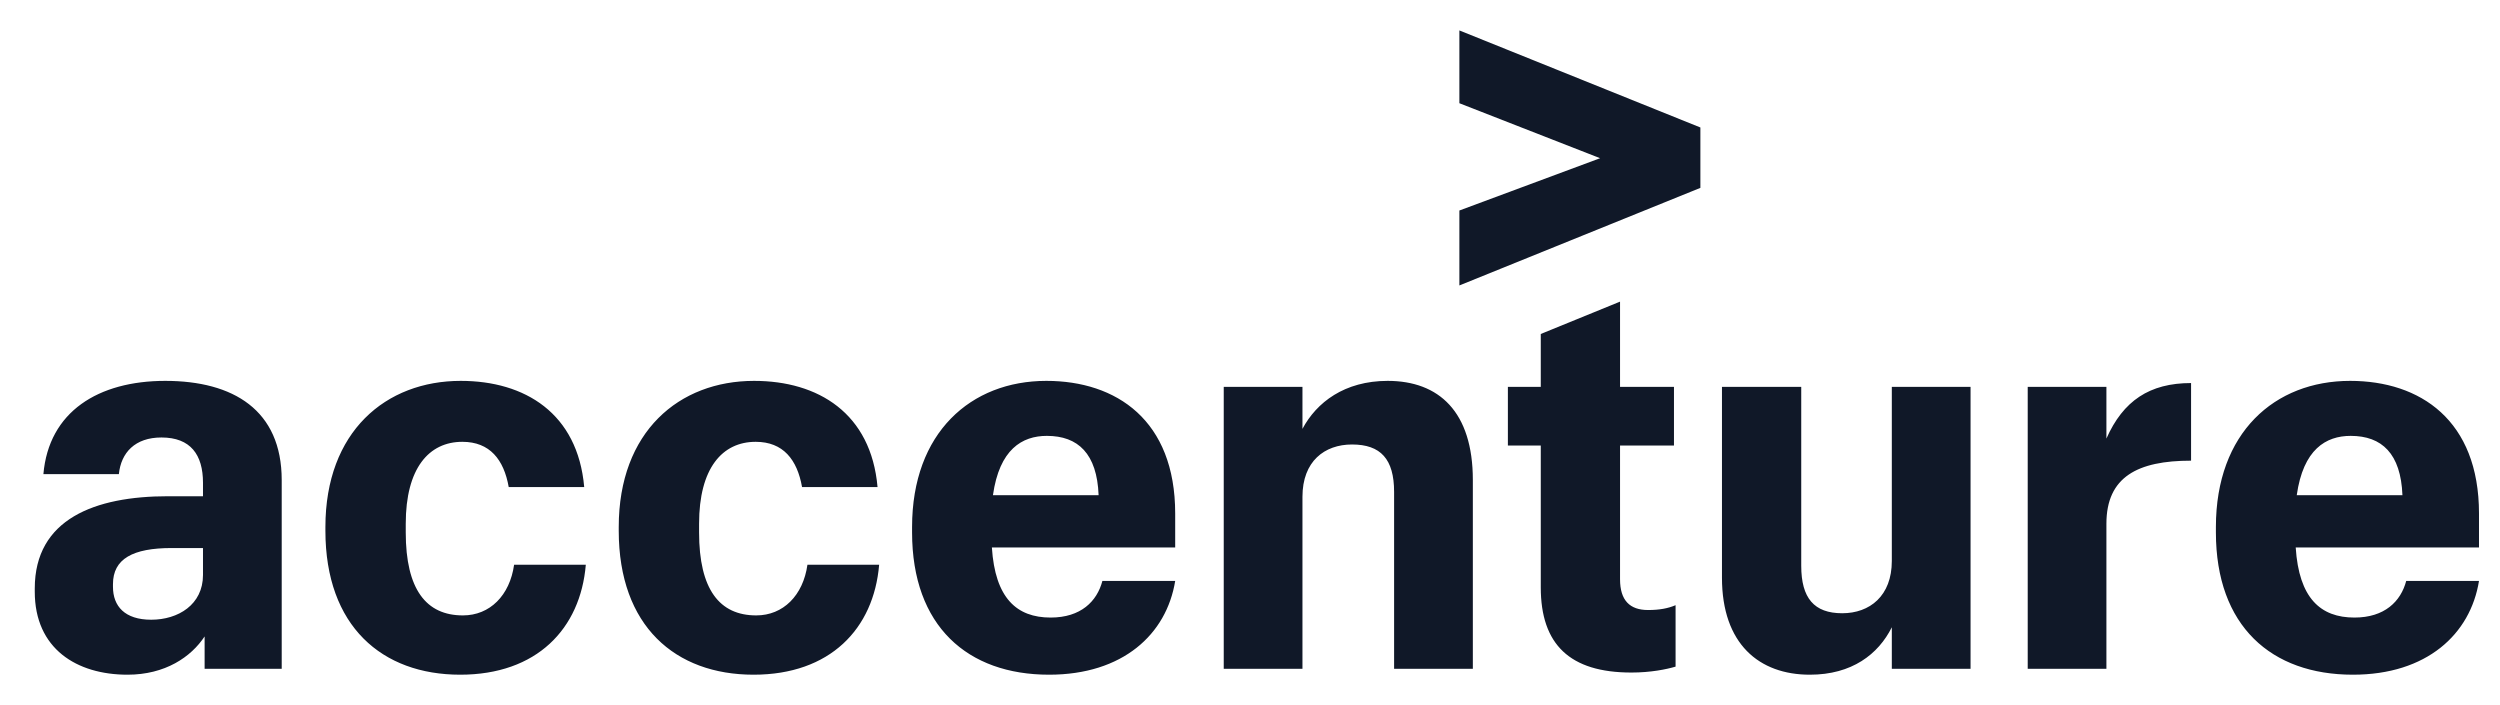 <svg width="117" height="33" viewBox="0 0 117 33" fill="none" xmlns="http://www.w3.org/2000/svg">
  <g clip-path="url(#clip0_3302_6761)">
    <path d="M68.299 1.424V4.831L74.885 7.404L68.299 9.852V13.359L79.578 8.792V5.966L68.299 1.424Z"
      fill="#101828" />
    <path
      d="M107.488 23.174H112.434C112.358 21.232 111.475 20.399 110.012 20.399C108.851 20.399 107.792 21.029 107.488 23.174ZM110.113 31.576C106.303 31.576 103.704 29.305 103.704 24.915V24.664C103.704 20.248 106.454 17.825 109.986 17.825C113.266 17.825 116.017 19.666 116.017 24.032V25.622H107.439C107.591 27.994 108.598 28.902 110.188 28.902C111.601 28.902 112.358 28.146 112.611 27.187H116.017C115.614 29.684 113.57 31.576 110.113 31.576ZM94.897 18.104H98.58V20.525C99.362 18.758 100.599 17.927 102.542 17.927V21.559C100.044 21.559 98.58 22.316 98.58 24.512V31.3H94.897V18.104ZM92.222 31.3H88.537V29.356C87.906 30.618 86.67 31.576 84.7 31.576C82.33 31.576 80.588 30.138 80.588 27.036V18.104H84.298V26.48C84.298 27.994 84.903 28.7 86.215 28.7C87.502 28.7 88.537 27.893 88.537 26.253V18.104H92.222V31.3ZM75.818 14.116V18.104H78.342V20.852H75.818V27.11C75.818 28.096 76.272 28.549 77.13 28.549C77.66 28.549 78.064 28.473 78.417 28.323V31.198C77.988 31.325 77.256 31.475 76.347 31.475C73.472 31.475 72.108 30.164 72.108 27.488V20.852H70.569V18.104H72.108V15.63L75.818 14.116ZM57.271 18.104H60.955V20.071C61.612 18.834 62.923 17.825 64.942 17.825C67.339 17.825 68.929 19.264 68.929 22.468V31.3H65.244V23.022C65.244 21.484 64.614 20.802 63.276 20.802C61.989 20.802 60.955 21.585 60.955 23.25V31.3H57.271V18.104ZM46.47 23.174H51.415C51.34 21.232 50.456 20.399 48.993 20.399C47.833 20.399 46.773 21.029 46.47 23.174ZM49.095 31.576C45.284 31.576 42.685 29.305 42.685 24.915V24.664C42.685 20.248 45.436 17.825 48.968 17.825C52.248 17.825 54.999 19.666 54.999 24.032V25.622H46.42C46.571 27.994 47.581 28.902 49.169 28.902C50.583 28.902 51.34 28.146 51.592 27.187H54.999C54.594 29.684 52.551 31.576 49.095 31.576ZM35.265 31.576C31.607 31.576 28.957 29.305 28.957 24.839V24.664C28.957 20.198 31.783 17.825 35.29 17.825C38.293 17.825 40.766 19.34 41.069 22.795H37.536C37.309 21.51 36.653 20.677 35.366 20.677C33.801 20.677 32.717 21.912 32.717 24.512V24.915C32.717 27.59 33.676 28.801 35.392 28.801C36.653 28.801 37.586 27.868 37.788 26.429H41.144C40.892 29.431 38.848 31.576 35.265 31.576ZM21.537 31.576C17.879 31.576 15.229 29.305 15.229 24.839V24.664C15.229 20.198 18.055 17.825 21.562 17.825C24.565 17.825 27.038 19.34 27.341 22.795H23.808C23.581 21.51 22.925 20.677 21.638 20.677C20.073 20.677 18.989 21.912 18.989 24.512V24.915C18.989 27.59 19.948 28.801 21.664 28.801C22.925 28.801 23.858 27.868 24.06 26.429H27.416C27.164 29.431 25.12 31.576 21.537 31.576ZM9.5 26.909V25.648H8.036C6.22 25.648 5.287 26.152 5.287 27.337V27.463C5.287 28.372 5.842 29.003 7.077 29.003C8.339 29.003 9.5 28.297 9.5 26.909ZM5.967 31.576C3.596 31.576 1.627 30.366 1.627 27.69V27.54C1.627 24.284 4.453 23.224 7.86 23.224H9.5V22.595C9.5 21.282 8.919 20.474 7.557 20.474C6.321 20.474 5.665 21.181 5.563 22.19H2.031C2.283 19.264 4.604 17.825 7.734 17.825C10.913 17.825 13.184 19.188 13.184 22.468V31.3H9.576V29.785C8.944 30.744 7.734 31.576 5.967 31.576Z"
      fill="#101828" />
  </g>
  <defs>
    <clipPath id="clip0_3302_6761">
      <rect width="116.199" height="32" fill="white" transform="translate(0.723 0.5)" />
    </clipPath>
  </defs>
</svg>